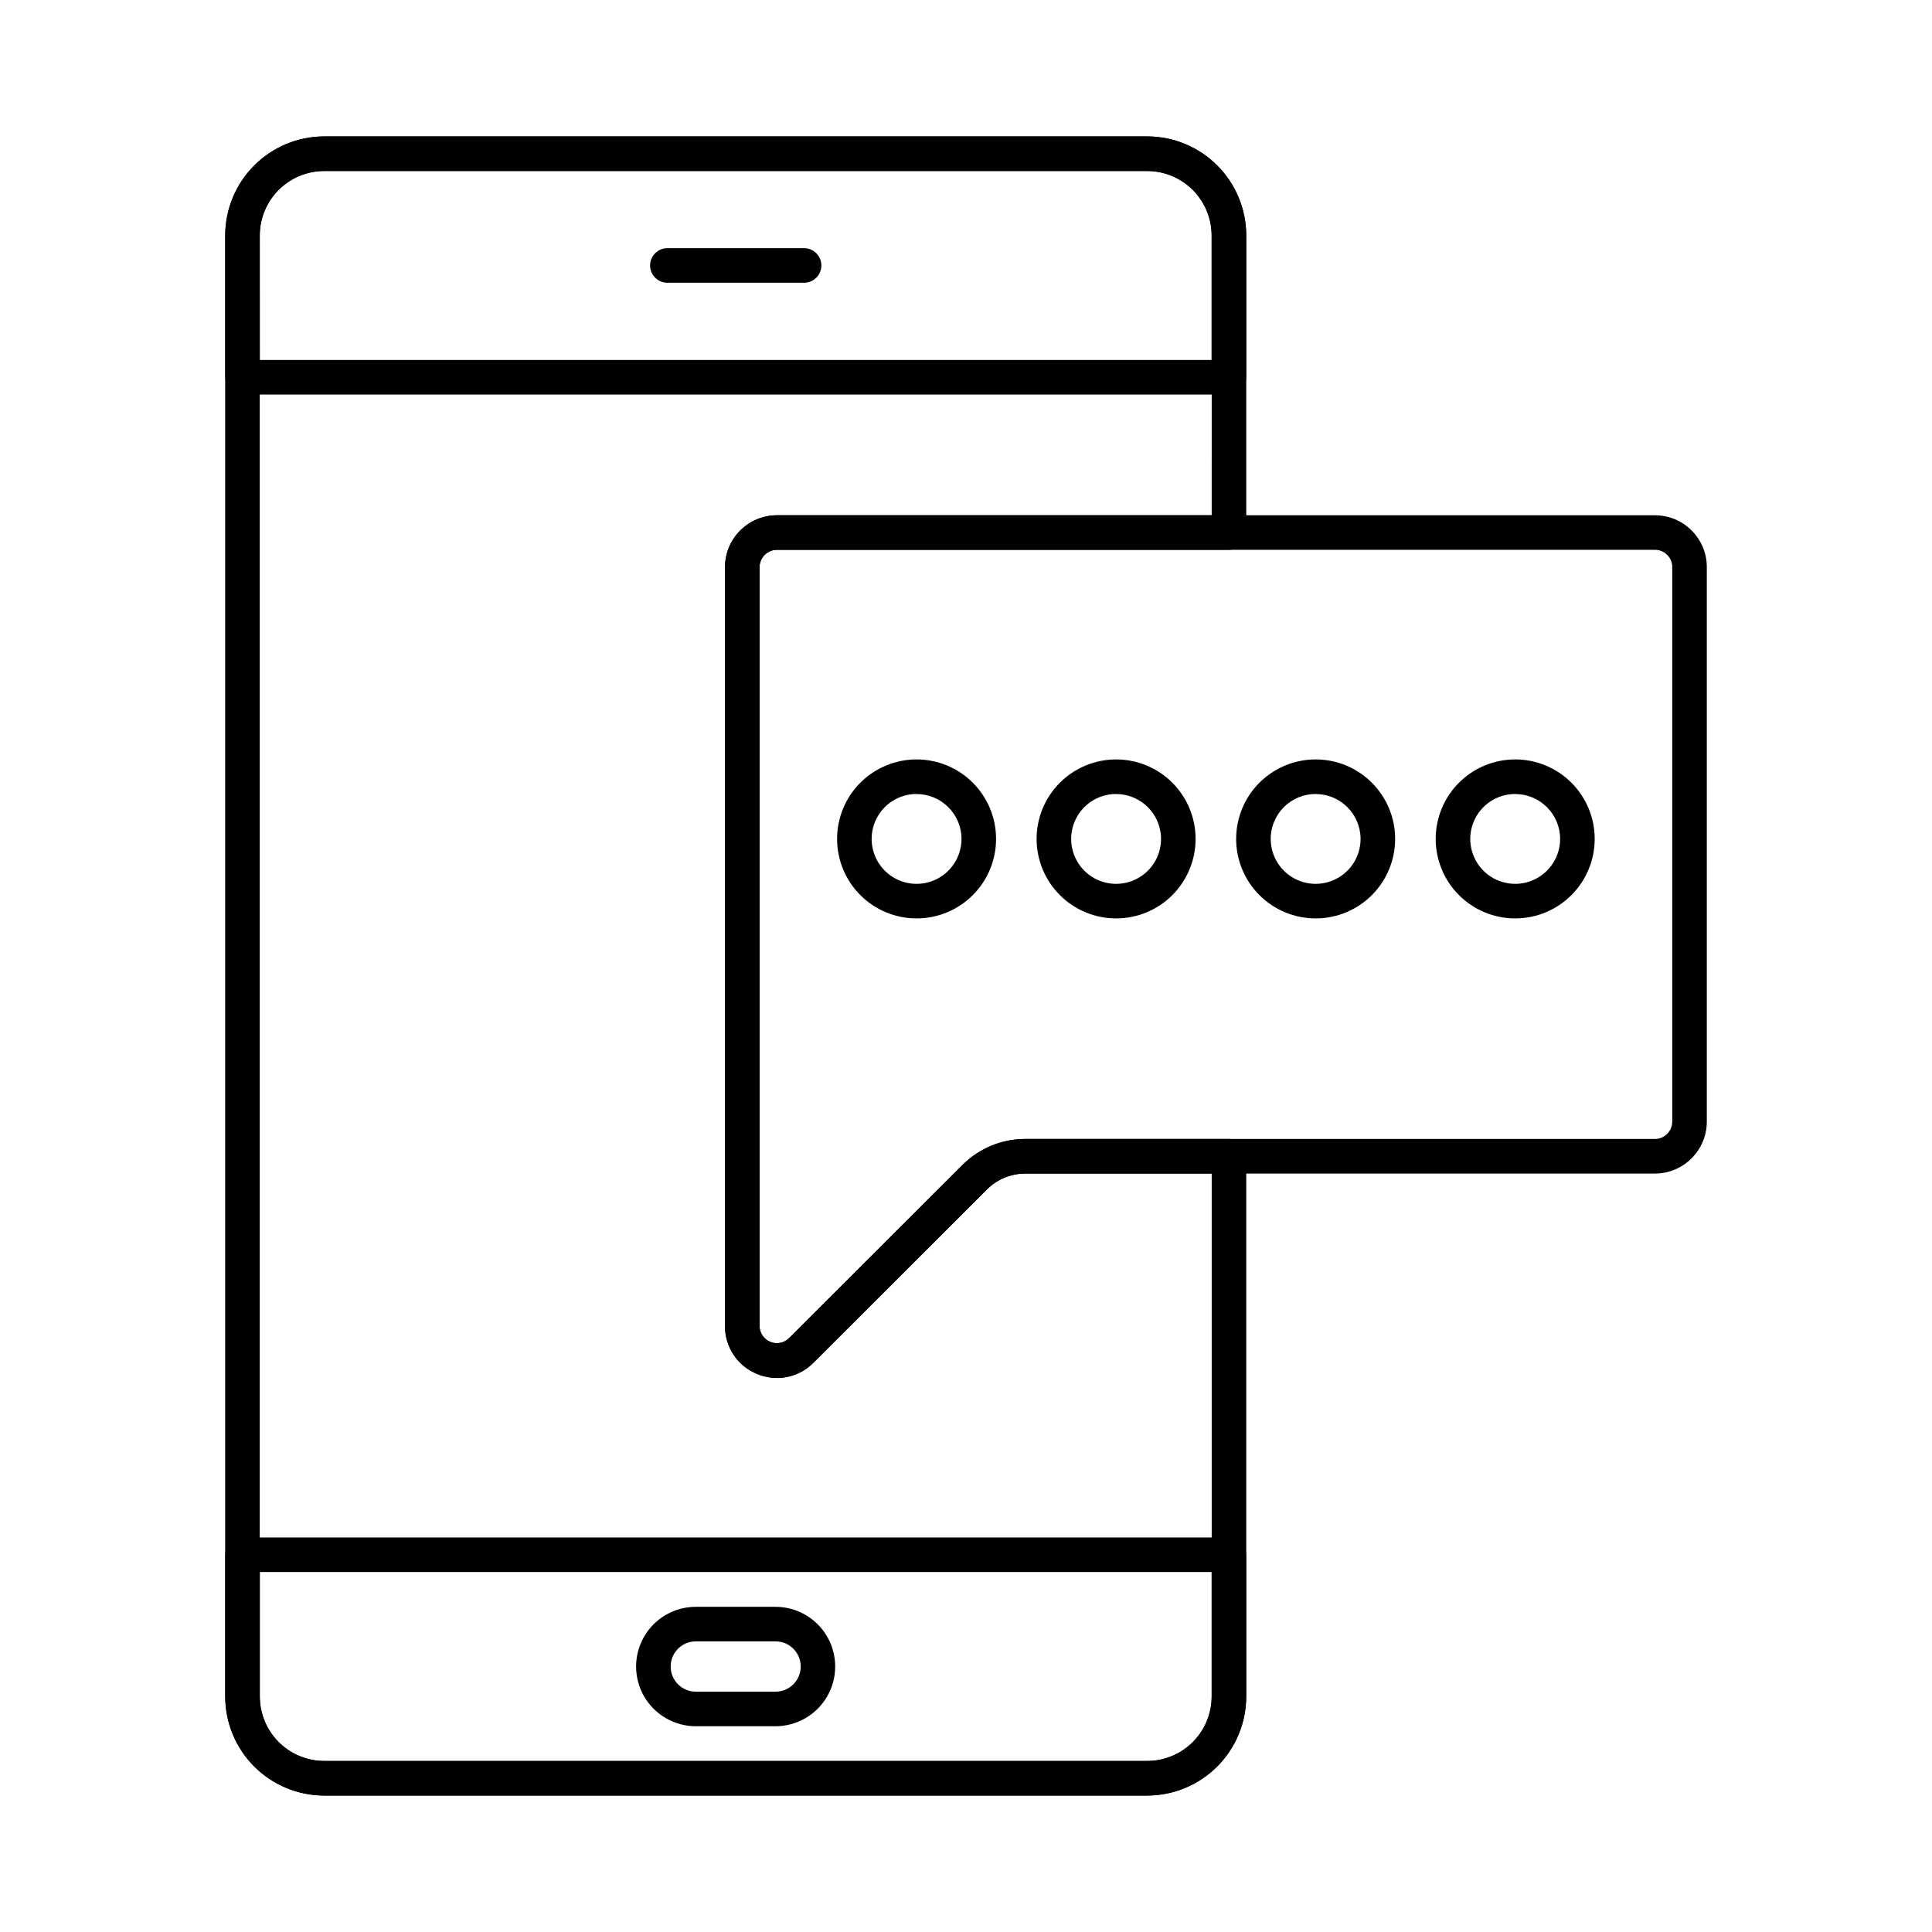 <?xml version="1.0" encoding="UTF-8"?>
<!-- Uploaded to: SVG Repo, www.svgrepo.com, Generator: SVG Repo Mixer Tools -->
<svg fill="#000000" width="800px" height="800px" version="1.1" viewBox="144 144 512 512" xmlns="http://www.w3.org/2000/svg">
 <g>
  <path d="m448.02 619.84h-218.1c-6.957-0.008-13.629-2.777-18.551-7.695-4.918-4.922-7.688-11.594-7.695-18.551v-387.2c0.008-6.957 2.777-13.629 7.695-18.547 4.922-4.922 11.594-7.688 18.551-7.695h218.11-0.004c6.961 0.004 13.629 2.773 18.551 7.691 4.918 4.922 7.688 11.594 7.695 18.551v78.73c0 1.215-0.484 2.379-1.344 3.238-0.859 0.859-2.023 1.344-3.238 1.344h-119.77c-2.539-0.012-4.609 2.039-4.625 4.578v201.11c0.008 1.852 1.133 3.516 2.844 4.219 1.715 0.703 3.684 0.301 4.988-1.012l45.91-45.84c4.434-4.453 10.465-6.945 16.746-6.926h53.906c1.215 0 2.379 0.484 3.238 1.344s1.344 2.023 1.344 3.238v143.17c-0.008 6.961-2.777 13.629-7.695 18.551-4.922 4.918-11.59 7.688-18.551 7.695zm-218.1-430.53c-4.531 0.004-8.871 1.805-12.074 5.008s-5.004 7.543-5.012 12.074v387.2c0.008 4.531 1.809 8.871 5.012 12.074s7.543 5.004 12.074 5.012h218.11-0.004c4.531-0.008 8.875-1.809 12.074-5.012 3.203-3.203 5.004-7.543 5.012-12.074v-138.59h-49.328c-3.852-0.012-7.551 1.516-10.27 4.246l-45.898 45.848c-3.922 3.945-9.84 5.133-14.984 3.012-5.144-2.125-8.5-7.141-8.496-12.707v-201.11c0.02-7.598 6.188-13.746 13.785-13.738h115.19l0.004-74.152c-0.008-4.531-1.809-8.871-5.012-12.074-3.199-3.203-7.543-5.004-12.074-5.008z"/>
  <path d="m469.67 248.56h-261.39c-2.531 0-4.582-2.051-4.582-4.582v-37.586c0.008-6.957 2.773-13.625 7.691-18.543 4.918-4.918 11.59-7.688 18.543-7.691h218.09c6.957 0.004 13.625 2.773 18.543 7.691 4.918 4.918 7.684 11.586 7.691 18.543v37.59-0.004c0 2.531-2.051 4.582-4.578 4.582zm-256.82-9.16h252.23v-33.008c-0.004-4.527-1.805-8.867-5.004-12.07-3.203-3.199-7.543-5-12.07-5.004h-218.09c-4.527 0.004-8.867 1.805-12.066 5.004-3.203 3.203-5.004 7.543-5.008 12.07z"/>
  <path d="m448.02 619.84h-218.09c-6.953-0.008-13.625-2.773-18.543-7.691-4.918-4.922-7.684-11.59-7.691-18.543v-37.586c0-2.527 2.051-4.578 4.582-4.578h261.39c1.215 0 2.379 0.48 3.238 1.34s1.34 2.023 1.34 3.238v37.586c-0.008 6.953-2.773 13.621-7.691 18.543-4.918 4.918-11.586 7.684-18.543 7.691zm-235.16-59.238v33.004c0.004 4.527 1.805 8.867 5.008 12.066 3.199 3.203 7.539 5 12.066 5.008h218.09c4.527-0.008 8.867-1.805 12.07-5.008 3.199-3.199 5-7.539 5.004-12.066v-33.004z"/>
  <path d="m357.09 218.93h-36.227c-2.531 0-4.582-2.051-4.582-4.578 0-2.531 2.051-4.582 4.582-4.582h36.227c2.531 0 4.582 2.051 4.582 4.582 0 2.527-2.051 4.578-4.582 4.578z"/>
  <path d="m349.51 601.47h-21.113c-5.656 0-10.879-3.016-13.707-7.914-2.824-4.894-2.824-10.926 0-15.824 2.828-4.894 8.051-7.91 13.707-7.91h21.113c5.652 0 10.879 3.016 13.703 7.91 2.828 4.898 2.828 10.93 0 15.824-2.824 4.898-8.051 7.914-13.703 7.914zm-21.113-22.488c-3.68 0-6.664 2.981-6.664 6.664 0 3.68 2.984 6.664 6.664 6.664h21.113c1.773 0 3.477-0.703 4.731-1.957 1.254-1.254 1.957-2.957 1.957-4.731-0.02-3.68-3.008-6.648-6.688-6.641z"/>
  <path d="m349.95 509.19c-1.828-0.004-3.633-0.367-5.32-1.07-5.188-2.078-8.566-7.129-8.504-12.719v-201.11c0.02-7.598 6.188-13.746 13.785-13.738h232.67c7.59 0 13.742 6.152 13.742 13.738v146.93c0.004 7.598-6.141 13.766-13.742 13.785h-166.8c-3.852-0.012-7.551 1.516-10.27 4.246l-45.898 45.848c-2.539 2.606-6.019 4.082-9.656 4.094zm-0.039-219.48c-2.539-0.012-4.609 2.039-4.625 4.578v201.11c0.008 1.852 1.133 3.516 2.844 4.219 1.715 0.703 3.684 0.301 4.988-1.012l45.91-45.84c4.434-4.453 10.465-6.945 16.746-6.926h166.81-0.004c2.543-0.016 4.594-2.082 4.582-4.625v-146.93c0-1.215-0.484-2.379-1.34-3.238-0.859-0.859-2.027-1.34-3.242-1.34z"/>
  <path d="m386.9 387.39c-5.586 0-10.945-2.223-14.898-6.172-3.949-3.949-6.168-9.309-6.168-14.898 0-5.586 2.219-10.945 6.168-14.898 3.953-3.949 9.312-6.168 14.898-6.168 5.59 0 10.949 2.219 14.898 6.168 3.953 3.953 6.172 9.312 6.172 14.898 0 5.59-2.219 10.949-6.172 14.898-3.949 3.949-9.309 6.172-14.898 6.172zm0-32.977c-4.816 0-9.16 2.902-11.004 7.356-1.84 4.453-0.816 9.574 2.594 12.98 3.41 3.402 8.535 4.418 12.984 2.566 4.449-1.852 7.344-6.199 7.336-11.02-0.023-6.559-5.348-11.867-11.91-11.867z"/>
  <path d="m439.78 387.39c-5.586 0-10.945-2.223-14.898-6.172-3.949-3.949-6.172-9.309-6.172-14.898 0-5.586 2.223-10.945 6.172-14.898 3.953-3.949 9.312-6.168 14.898-6.168s10.945 2.219 14.898 6.168c3.949 3.953 6.168 9.312 6.168 14.898 0 5.59-2.219 10.949-6.168 14.898-3.953 3.949-9.312 6.172-14.898 6.172zm0-32.977c-4.82 0-9.164 2.902-11.004 7.356-1.844 4.453-0.82 9.574 2.59 12.98 3.414 3.402 8.539 4.418 12.988 2.566 4.449-1.852 7.344-6.199 7.332-11.02-0.02-6.559-5.344-11.867-11.906-11.867z"/>
  <path d="m492.66 387.39c-5.59 0-10.949-2.223-14.898-6.172-3.953-3.949-6.172-9.309-6.172-14.898 0-5.586 2.219-10.945 6.172-14.898 3.949-3.949 9.309-6.168 14.898-6.168 5.586 0 10.945 2.219 14.895 6.168 3.953 3.953 6.172 9.312 6.172 14.898 0 5.59-2.219 10.949-6.172 14.898-3.949 3.949-9.309 6.172-14.895 6.172zm0-32.977c-4.82 0-9.164 2.902-11.004 7.356-1.844 4.453-0.82 9.574 2.59 12.98 3.41 3.402 8.535 4.418 12.984 2.566 4.449-1.852 7.344-6.199 7.336-11.02-0.023-6.559-5.348-11.867-11.906-11.867z"/>
  <path d="m545.54 387.39c-5.586 0-10.945-2.223-14.898-6.172-3.949-3.949-6.168-9.309-6.168-14.898 0-5.586 2.219-10.945 6.168-14.898 3.953-3.949 9.312-6.168 14.898-6.168 5.59 0 10.949 2.219 14.898 6.168 3.949 3.953 6.172 9.312 6.172 14.898 0 5.59-2.223 10.949-6.172 14.898s-9.309 6.172-14.898 6.172zm0-32.977c-4.816 0-9.16 2.902-11.004 7.356-1.84 4.453-0.816 9.574 2.594 12.98 3.41 3.402 8.535 4.418 12.984 2.566 4.449-1.852 7.344-6.199 7.336-11.02-0.023-6.559-5.348-11.867-11.91-11.867z"/>
 </g>
</svg>